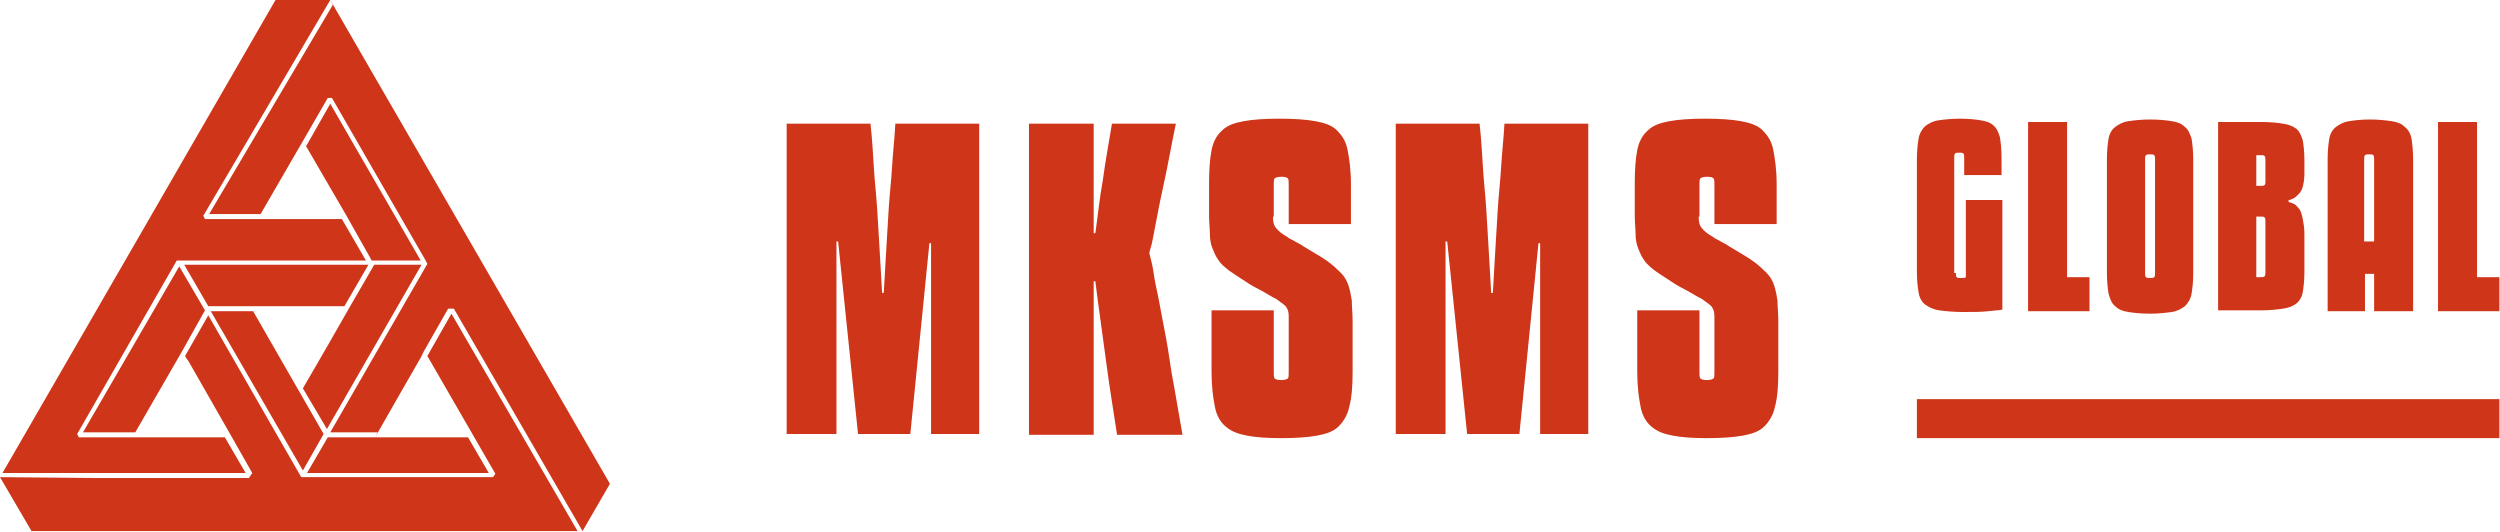 <svg width="188" height="40" viewBox="0 0 188 40" fill="none" xmlns="http://www.w3.org/2000/svg">
<g clip-path="url(#clip0_2027_230)">
<path d="M127.738 16.287C127.738 16.662 127.8 16.974 127.988 17.161C128.112 17.348 128.424 17.598 128.861 17.847C128.924 17.91 129.048 17.972 129.298 18.097C129.485 18.222 129.797 18.346 130.047 18.534C130.359 18.721 130.671 18.908 130.983 19.095C131.295 19.282 131.607 19.47 131.857 19.657C132.293 19.969 132.605 20.281 132.855 20.53C133.105 20.78 133.292 21.092 133.417 21.466C133.541 21.841 133.604 22.215 133.666 22.59C133.666 23.026 133.729 23.526 133.729 24.15V27.956C133.729 29.017 133.666 29.891 133.479 30.577C133.354 31.201 133.042 31.701 132.668 32.075C132.293 32.449 131.732 32.636 131.045 32.761C130.359 32.886 129.423 32.949 128.362 32.949C127.301 32.949 126.427 32.886 125.803 32.761C125.117 32.636 124.618 32.449 124.181 32.075C123.807 31.763 123.495 31.264 123.37 30.577C123.245 29.953 123.12 29.08 123.12 27.956V23.339H127.8V27.956C127.8 28.206 127.8 28.393 127.863 28.456C127.925 28.518 128.05 28.58 128.362 28.58C128.612 28.58 128.799 28.518 128.861 28.456C128.924 28.393 128.924 28.206 128.924 27.956V23.775C128.924 23.463 128.861 23.276 128.736 23.089C128.612 22.902 128.362 22.777 128.05 22.527C127.988 22.465 127.8 22.402 127.488 22.215C127.176 22.028 126.864 21.841 126.49 21.654C126.115 21.466 125.741 21.217 125.367 20.967C124.992 20.718 124.68 20.53 124.431 20.343C124.119 20.094 123.807 19.844 123.619 19.532C123.432 19.282 123.307 18.97 123.183 18.658C123.058 18.346 122.995 17.972 122.995 17.598C122.995 17.223 122.933 16.724 122.933 16.162V13.853C122.933 12.793 122.995 11.919 123.12 11.295C123.245 10.671 123.495 10.172 123.931 9.797C124.306 9.423 124.867 9.236 125.554 9.111C126.24 8.986 127.114 8.924 128.237 8.924C129.298 8.924 130.234 8.986 130.92 9.111C131.607 9.236 132.169 9.423 132.543 9.797C132.917 10.172 133.229 10.608 133.354 11.295C133.479 11.919 133.604 12.793 133.604 13.853V16.849H128.924V13.916C128.924 13.666 128.924 13.479 128.861 13.417C128.799 13.354 128.674 13.292 128.362 13.292C128.112 13.292 127.925 13.354 127.863 13.417C127.8 13.479 127.8 13.666 127.8 13.916V16.287H127.738ZM119.563 32.636H115.819V18.284H115.694L114.259 32.636H110.328L108.83 18.159H108.705V32.636H104.961V9.298H111.264C111.388 10.421 111.451 11.482 111.513 12.543C111.576 13.604 111.701 14.665 111.763 15.663C111.825 16.662 111.888 17.722 111.95 18.783C112.013 19.844 112.075 20.905 112.137 22.028H112.262C112.325 20.905 112.387 19.844 112.449 18.783C112.512 17.722 112.574 16.724 112.637 15.663C112.699 14.665 112.824 13.604 112.886 12.543C112.949 11.482 113.073 10.421 113.136 9.298H119.438V32.636H119.563ZM95.725 16.287C95.725 16.662 95.788 16.974 95.975 17.161C96.1 17.348 96.412 17.598 96.849 17.847C96.911 17.91 97.036 17.972 97.285 18.097C97.473 18.222 97.785 18.346 98.034 18.534C98.346 18.721 98.658 18.908 98.97 19.095C99.282 19.282 99.594 19.47 99.844 19.657C100.281 19.969 100.593 20.281 100.842 20.53C101.092 20.78 101.279 21.092 101.404 21.466C101.529 21.841 101.591 22.215 101.654 22.59C101.654 23.026 101.716 23.526 101.716 24.15V27.956C101.716 29.017 101.654 29.891 101.466 30.577C101.342 31.201 101.03 31.701 100.655 32.075C100.281 32.449 99.719 32.636 99.033 32.761C98.346 32.886 97.41 32.949 96.35 32.949C95.289 32.949 94.415 32.886 93.791 32.761C93.105 32.636 92.605 32.449 92.168 32.075C91.794 31.763 91.482 31.264 91.357 30.577C91.233 29.953 91.108 29.08 91.108 27.956V23.339H95.788V27.956C95.788 28.206 95.788 28.393 95.85 28.456C95.913 28.518 96.037 28.58 96.35 28.58C96.599 28.58 96.786 28.518 96.849 28.456C96.911 28.393 96.911 28.206 96.911 27.956V23.775C96.911 23.463 96.849 23.276 96.724 23.089C96.599 22.902 96.35 22.777 96.037 22.527C95.975 22.465 95.788 22.402 95.476 22.215C95.164 22.028 94.852 21.841 94.477 21.654C94.103 21.466 93.729 21.217 93.354 20.967C92.98 20.718 92.668 20.53 92.418 20.343C92.106 20.094 91.794 19.844 91.607 19.532C91.42 19.282 91.295 18.97 91.17 18.658C91.045 18.346 90.983 17.972 90.983 17.598C90.983 17.223 90.921 16.724 90.921 16.162V13.853C90.921 12.793 90.983 11.919 91.108 11.295C91.233 10.671 91.482 10.172 91.919 9.797C92.293 9.423 92.855 9.236 93.541 9.111C94.228 8.986 95.101 8.924 96.225 8.924C97.285 8.924 98.222 8.986 98.908 9.111C99.594 9.236 100.156 9.423 100.53 9.797C100.905 10.172 101.217 10.608 101.342 11.295C101.466 11.919 101.591 12.793 101.591 13.853V16.849H96.911V13.916C96.911 13.666 96.911 13.479 96.849 13.417C96.786 13.354 96.662 13.292 96.35 13.292C96.1 13.292 95.913 13.354 95.85 13.417C95.788 13.479 95.788 13.666 95.788 13.916V16.287H95.725ZM83.994 32.636C83.744 30.952 83.432 29.142 83.183 27.207C82.933 25.273 82.621 23.214 82.371 21.154H82.246V32.699H77.379V9.298H82.246V17.535H82.371C82.558 16.225 82.683 14.914 82.933 13.541C83.12 12.168 83.37 10.796 83.619 9.298H88.424C88.05 11.108 87.8 12.543 87.551 13.666C87.301 14.789 87.114 15.726 86.989 16.412C86.864 17.098 86.74 17.66 86.677 18.034C86.615 18.409 86.49 18.721 86.427 19.033C86.49 19.282 86.552 19.532 86.615 19.782C86.677 20.031 86.74 20.406 86.802 20.843C86.864 21.279 86.989 21.779 87.114 22.402C87.239 23.026 87.364 23.775 87.551 24.711C87.738 25.648 87.925 26.771 88.112 28.081C88.362 29.392 88.612 30.952 88.924 32.699H83.994V32.636ZM73.76 32.636H70.016V18.284H69.891L68.456 32.636H64.524L63.026 18.159H62.902V32.636H59.158V9.298H65.46C65.585 10.421 65.647 11.482 65.71 12.543C65.772 13.604 65.897 14.665 65.96 15.663C66.022 16.662 66.084 17.722 66.147 18.783C66.209 19.844 66.272 20.905 66.334 22.028H66.459C66.521 20.905 66.584 19.844 66.646 18.783C66.708 17.722 66.771 16.724 66.833 15.663C66.895 14.665 67.02 13.604 67.083 12.543C67.145 11.482 67.27 10.421 67.332 9.298H73.635V32.636H73.76Z" fill="#CF3519"/>
<path d="M187.956 23.401H183.339V9.173H186.272V20.843H187.956V23.401ZM177.847 18.159H178.534V11.981C178.534 11.857 178.534 11.732 178.471 11.669C178.409 11.607 178.346 11.607 178.159 11.607C178.034 11.607 177.91 11.607 177.847 11.669C177.785 11.732 177.785 11.857 177.785 11.981V18.159H177.847ZM178.222 8.986C178.846 8.986 179.407 9.048 179.844 9.111C180.281 9.173 180.593 9.298 180.843 9.548C181.092 9.735 181.279 10.047 181.342 10.421C181.404 10.796 181.467 11.357 181.467 11.981V23.401H178.534V20.593H177.847V23.401H175.039V11.981C175.039 11.295 175.102 10.796 175.164 10.421C175.226 10.047 175.414 9.735 175.663 9.548C175.913 9.36 176.225 9.173 176.662 9.111C177.036 9.048 177.598 8.986 178.222 8.986ZM169.673 13.978H169.985C170.109 13.978 170.234 13.978 170.297 13.916C170.359 13.853 170.359 13.791 170.359 13.604V12.044C170.359 11.919 170.359 11.794 170.297 11.732C170.234 11.669 170.172 11.669 169.985 11.669H169.673V13.978ZM169.673 20.843H169.985C170.109 20.843 170.234 20.843 170.297 20.78C170.359 20.718 170.359 20.593 170.359 20.468V16.662C170.359 16.537 170.359 16.412 170.297 16.349C170.234 16.287 170.172 16.287 169.985 16.287H169.673V20.843ZM172.044 15.164C172.231 15.226 172.418 15.289 172.543 15.351C172.668 15.413 172.793 15.601 172.917 15.726C173.042 15.913 173.105 16.162 173.167 16.474C173.229 16.786 173.292 17.161 173.292 17.598V20.468C173.292 21.092 173.229 21.591 173.167 21.966C173.105 22.34 172.917 22.652 172.668 22.839C172.418 23.026 172.106 23.151 171.669 23.214C171.233 23.276 170.671 23.339 170.047 23.339H166.802V9.173H170.047C170.733 9.173 171.295 9.236 171.669 9.298C172.106 9.36 172.418 9.485 172.668 9.672C172.917 9.86 173.042 10.172 173.167 10.546C173.229 10.921 173.292 11.42 173.292 12.044V13.105C173.292 13.479 173.229 13.791 173.167 14.041C173.105 14.29 172.98 14.477 172.855 14.602C172.73 14.727 172.605 14.852 172.481 14.914C172.356 14.977 172.231 15.039 172.106 15.039V15.164H172.044ZM161.311 20.53C161.311 20.655 161.311 20.78 161.373 20.843C161.435 20.905 161.498 20.905 161.685 20.905C161.81 20.905 161.935 20.905 161.997 20.843C162.059 20.78 162.059 20.655 162.059 20.53V11.981C162.059 11.857 162.059 11.732 161.997 11.669C161.935 11.607 161.872 11.607 161.685 11.607C161.56 11.607 161.435 11.607 161.373 11.669C161.311 11.732 161.311 11.857 161.311 11.981V20.53ZM164.93 20.53C164.93 21.217 164.868 21.716 164.805 22.09C164.743 22.465 164.556 22.777 164.306 23.026C164.056 23.214 163.744 23.401 163.307 23.463C162.871 23.526 162.309 23.588 161.685 23.588C160.999 23.588 160.437 23.526 160.063 23.463C159.626 23.401 159.314 23.276 159.064 23.026C158.814 22.839 158.69 22.527 158.565 22.09C158.502 21.716 158.44 21.154 158.44 20.53V11.981C158.44 11.295 158.502 10.796 158.565 10.421C158.627 10.047 158.814 9.735 159.064 9.548C159.314 9.36 159.626 9.173 160.063 9.111C160.499 9.048 161.061 8.986 161.685 8.986C162.371 8.986 162.933 9.048 163.307 9.111C163.744 9.173 164.056 9.298 164.306 9.548C164.556 9.735 164.68 10.047 164.805 10.421C164.868 10.796 164.93 11.357 164.93 11.981V20.53ZM157.13 23.401H152.512V9.173H155.445V20.843H157.13V23.401ZM147.083 20.53C147.083 20.718 147.083 20.78 147.145 20.843C147.208 20.905 147.27 20.905 147.457 20.905C147.644 20.905 147.769 20.905 147.832 20.843V15.039H150.577V23.276C150.39 23.339 150.016 23.339 149.517 23.401C149.017 23.463 148.393 23.463 147.644 23.463C146.896 23.463 146.334 23.401 145.835 23.339C145.398 23.276 145.024 23.089 144.774 22.902C144.524 22.715 144.337 22.402 144.275 21.966C144.212 21.591 144.15 21.092 144.15 20.406V11.981C144.15 11.357 144.212 10.796 144.275 10.421C144.337 10.047 144.524 9.735 144.774 9.485C145.024 9.298 145.336 9.111 145.772 9.048C146.209 8.986 146.771 8.924 147.395 8.924C148.019 8.924 148.58 8.986 148.955 9.048C149.392 9.111 149.704 9.236 149.891 9.423C150.141 9.61 150.265 9.922 150.39 10.296C150.453 10.671 150.515 11.232 150.515 11.857V13.167H147.707V11.857C147.707 11.732 147.707 11.607 147.644 11.544C147.582 11.482 147.52 11.482 147.332 11.482C147.208 11.482 147.083 11.482 147.02 11.544C146.958 11.607 146.958 11.732 146.958 11.857V20.53H147.083Z" fill="#CF3519"/>
<path d="M144.15 32.949V30.016H187.956V32.949C173.417 32.949 158.814 32.949 144.15 32.949Z" fill="#CF3519"/>
<path fill-rule="evenodd" clip-rule="evenodd" d="M31.7 19.907H28.143L26.334 23.027L24.587 26.084L22.777 29.204L24.587 32.262L31.7 19.907Z" fill="#CF3519"/>
<path fill-rule="evenodd" clip-rule="evenodd" d="M31.638 19.594L24.836 7.8L23.026 10.983L22.902 10.796L26.022 16.162L27.956 19.594H31.638Z" fill="#CF3519"/>
<path fill-rule="evenodd" clip-rule="evenodd" d="M32.137 26.771L35.632 32.824L37.254 35.632L37.067 35.881H33.885C30.39 35.881 26.646 35.881 22.839 35.881H22.652L15.663 23.713L13.916 26.771L14.103 27.083L14.041 26.958L14.165 27.145L15.413 29.329L17.41 32.824L18.97 35.569L18.721 35.944C14.665 35.944 10.858 35.944 6.989 35.944L0 35.881L2.371 39.938C18.409 39.938 27.395 39.938 43.432 39.938L33.947 23.588L32.137 26.771Z" fill="#CF3519"/>
<path fill-rule="evenodd" clip-rule="evenodd" d="M13.791 26.708L13.666 26.459L15.413 23.339L13.479 20.031L6.24 32.512H10.172L13.666 26.459L13.791 26.708Z" fill="#CF3519"/>
<path fill-rule="evenodd" clip-rule="evenodd" d="M22.215 28.206L20.967 26.084L22.215 28.206Z" fill="#CF3519"/>
<path fill-rule="evenodd" clip-rule="evenodd" d="M23.089 35.569C26.771 35.569 30.515 35.569 33.885 35.569H36.755L35.195 32.886H28.206H24.649L23.089 35.569Z" fill="#CF3519"/>
<path fill-rule="evenodd" clip-rule="evenodd" d="M24.836 0H20.718C12.356 14.477 8.487 21.217 0.187 35.569H6.927C10.733 35.569 14.477 35.569 18.471 35.569L16.911 32.886H9.922H5.928L5.803 32.636L13.292 19.594H13.916H27.52L25.71 16.474H19.407H15.414L15.289 16.225L24.836 0L25.023 0.374L15.726 16.1H19.594L22.777 10.608L24.649 7.363H24.961L32.013 19.594L32.137 19.844L24.836 32.512H28.393L28.206 32.886L30.203 29.392L31.888 26.459L31.638 26.833L33.697 23.214H34.134L43.807 39.938L45.866 36.381C37.317 21.591 33.323 14.665 24.836 0Z" fill="#CF3519"/>
<path fill-rule="evenodd" clip-rule="evenodd" d="M15.663 23.027H19.22L20.967 26.084L19.22 23.027H25.897L27.707 19.907H13.853L15.663 23.027Z" fill="#CF3519"/>
<path fill-rule="evenodd" clip-rule="evenodd" d="M15.85 23.401L22.777 35.382L24.337 32.636L19.033 23.401H15.85Z" fill="#CF3519"/>
</g>
<defs>
<clipPath id="clip0_2027_230">
<rect width="187.956" height="40" fill="white"/>
</clipPath>
</defs>
</svg>
